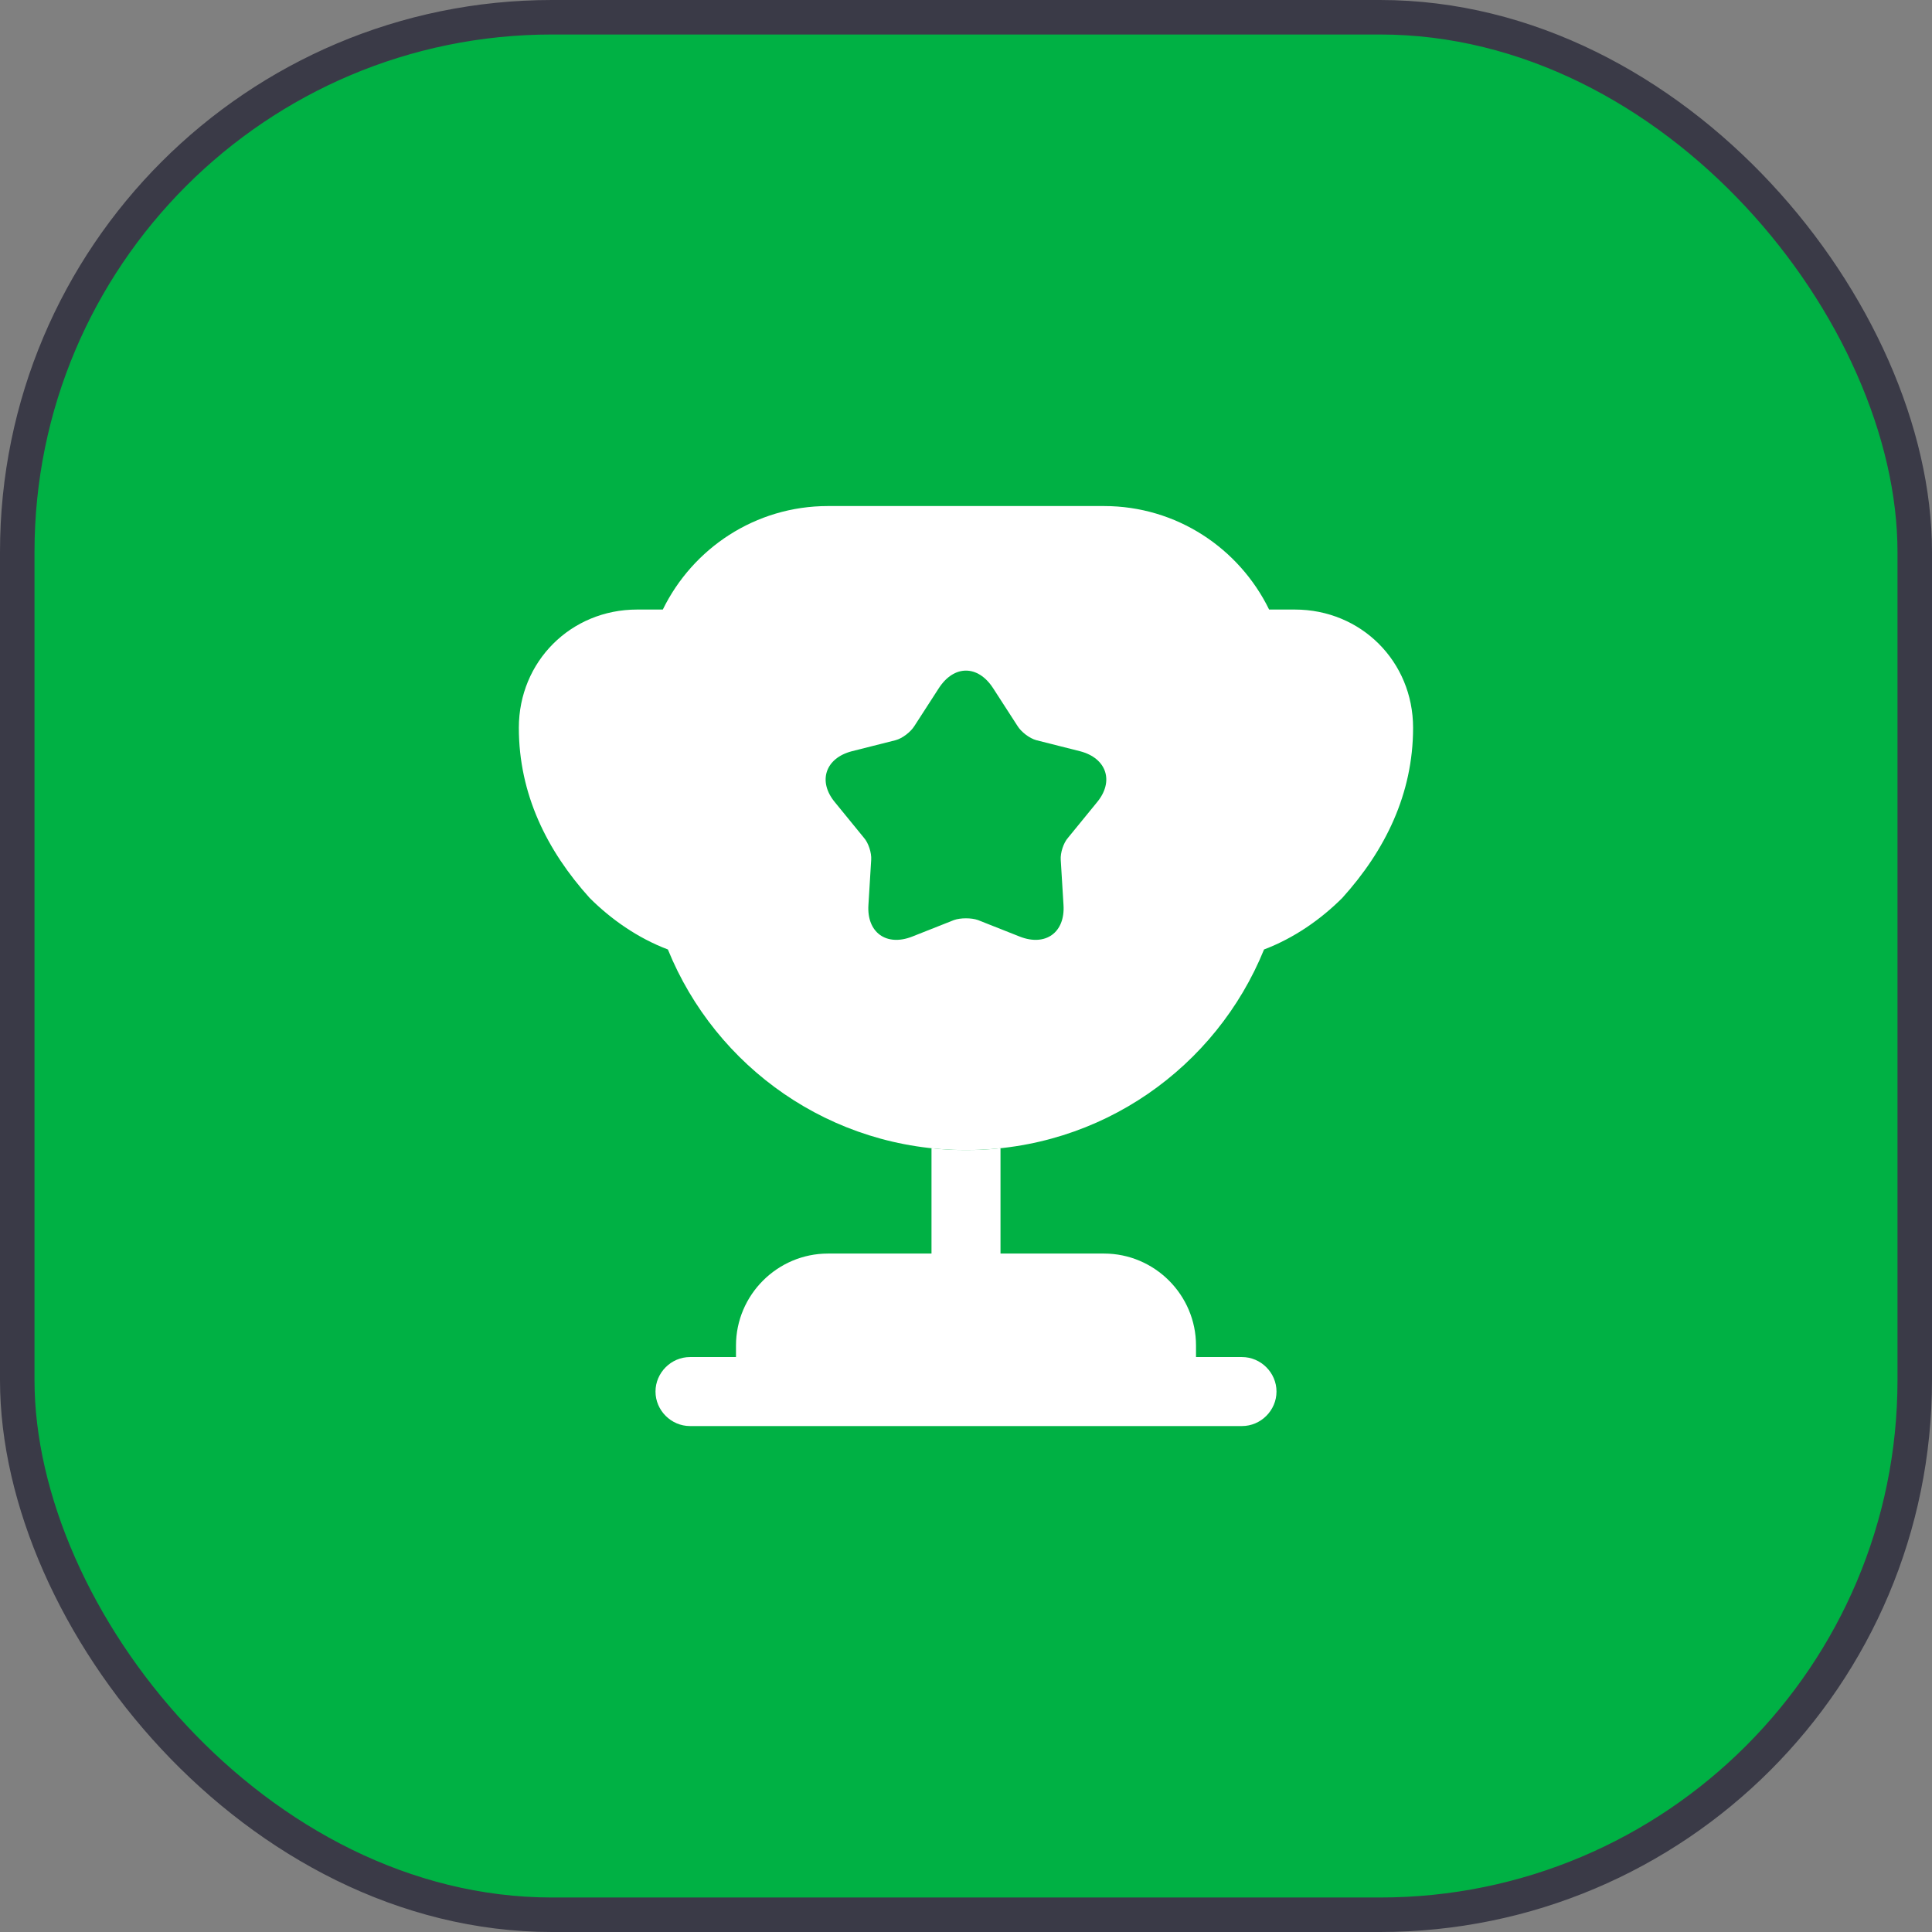 <svg width="56" height="56" viewBox="0 0 56 56" fill="none" xmlns="http://www.w3.org/2000/svg">
<rect x="0" y="0" width="56" height="56" fill="#808080" stroke="none"/>
<rect x="0.5" y="0.5" width="55" height="55" rx="15.5" fill="#00B144"/>
<rect x="0.5" y="0.5" width="55" height="55" rx="15.5" stroke="#3A3A47"/>
<path d="M27 36.335H24C22.533 36.335 21.333 37.535 21.333 39.001V39.335H20C19.453 39.335 19 39.788 19 40.335C19 40.881 19.453 41.335 20 41.335H36C36.547 41.335 37 40.881 37 40.335C37 39.788 36.547 39.335 36 39.335H34.667V39.001C34.667 37.535 33.467 36.335 32 36.335H29V33.281C28.667 33.321 28.333 33.335 28 33.335C27.667 33.335 27.333 33.321 27 33.281V36.335Z" fill="white"/>
<path d="M36.639 27.521C37.519 27.188 38.292 26.641 38.906 26.028C40.146 24.655 40.959 23.015 40.959 21.095C40.959 19.175 39.452 17.668 37.532 17.668H36.786C35.919 15.895 34.106 14.668 31.999 14.668H23.999C21.892 14.668 20.079 15.895 19.212 17.668H18.466C16.546 17.668 15.039 19.175 15.039 21.095C15.039 23.015 15.852 24.655 17.092 26.028C17.706 26.641 18.479 27.188 19.359 27.521C20.746 30.935 24.079 33.335 27.999 33.335C31.919 33.335 35.252 30.935 36.639 27.521ZM31.786 23.268L30.959 24.281C30.826 24.428 30.732 24.721 30.746 24.921L30.826 26.228C30.879 27.028 30.306 27.441 29.559 27.148L28.346 26.668C28.159 26.601 27.839 26.601 27.652 26.668L26.439 27.148C25.692 27.441 25.119 27.028 25.172 26.228L25.252 24.921C25.266 24.721 25.172 24.428 25.039 24.281L24.212 23.268C23.692 22.655 23.919 21.975 24.692 21.775L25.959 21.455C26.159 21.401 26.399 21.215 26.506 21.041L27.212 19.948C27.652 19.268 28.346 19.268 28.786 19.948L29.492 21.041C29.599 21.215 29.839 21.401 30.039 21.455L31.306 21.775C32.079 21.975 32.306 22.655 31.786 23.268Z" fill="white"/>
</svg>
